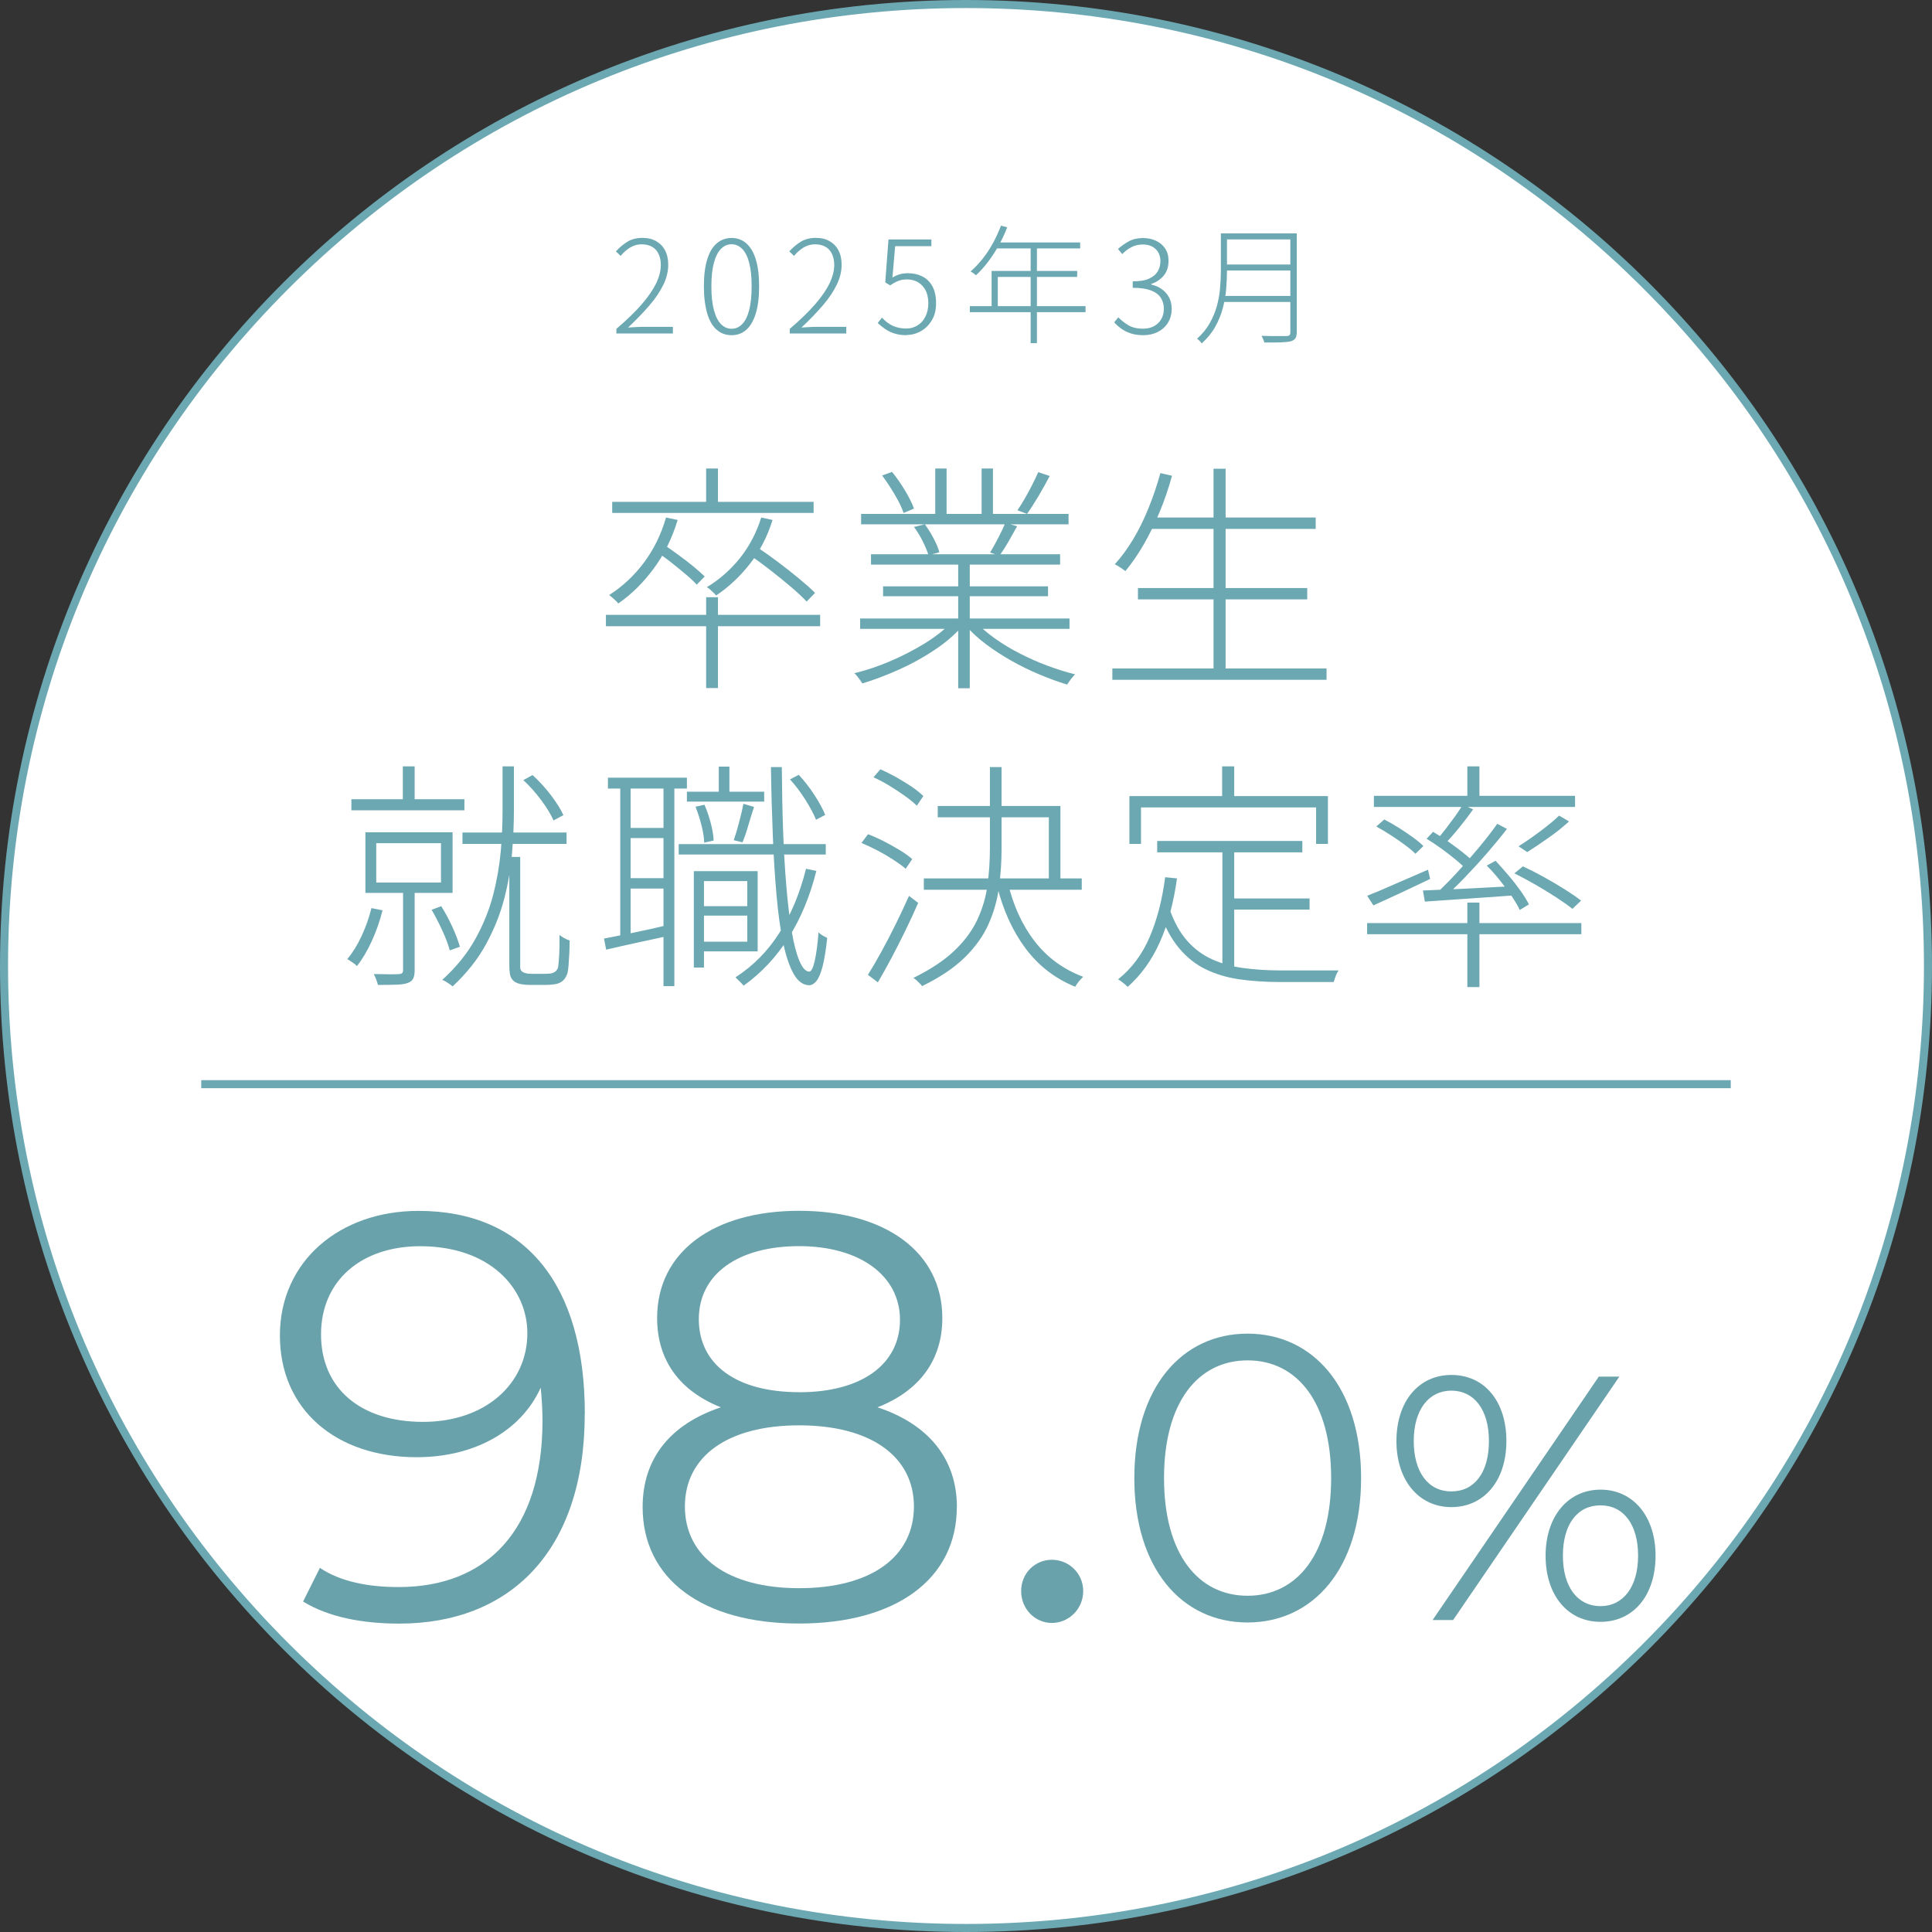 <?xml version="1.0" encoding="UTF-8"?>
<svg id="_レイヤー_1" data-name="レイヤー 1" xmlns="http://www.w3.org/2000/svg" viewBox="0 0 240 240">
  <rect x="0" y="0" width="240" height="240" fill="#333333" stroke="none"/>
  <defs>
    <style>
      .cls-1 {
        fill: #6aa2ab;
      }

      .cls-2 {
        fill: #fff;
      }

      .cls-3 {
        fill: #6ca8b2;
      }

      .cls-4 {
        fill: none;
        stroke: #6ca8b2;
        stroke-miterlimit: 10;
      }
    </style>
  </defs>
  <g>
    <path class="cls-2" d="M120,239.5C54.11,239.5.5,185.89.5,120S54.11.5,120,.5s119.5,53.61,119.5,119.5-53.61,119.5-119.5,119.5Z"/>
    <path class="cls-3" d="M120,1c31.79,0,61.67,12.38,84.15,34.85,22.48,22.48,34.85,52.36,34.85,84.15s-12.38,61.67-34.85,84.15c-22.48,22.48-52.36,34.85-84.15,34.85s-61.67-12.38-84.15-34.85C13.38,181.67,1,151.79,1,120S13.38,58.33,35.85,35.85C58.33,13.38,88.21,1,120,1M120,0C53.73,0,0,53.73,0,120s53.73,120,120,120,120-53.73,120-120S186.27,0,120,0h0Z"/>
  </g>
  <g>
    <path class="cls-3" d="M76.57,41.43v-.58c1.32-1.13,2.39-2.16,3.19-3.1.8-.93,1.39-1.8,1.77-2.59.37-.79.56-1.54.56-2.25,0-.48-.08-.91-.25-1.3-.17-.39-.42-.7-.78-.92-.35-.22-.81-.34-1.36-.34-.5,0-.97.13-1.42.4-.44.27-.83.61-1.18,1.04l-.59-.56c.44-.49.92-.89,1.44-1.21.52-.31,1.14-.47,1.84-.47s1.26.14,1.74.42c.48.28.85.66,1.1,1.16.26.5.38,1.09.38,1.77,0,.81-.2,1.63-.6,2.46-.4.83-.97,1.69-1.72,2.56-.75.88-1.64,1.8-2.67,2.77.32-.02.64-.04.97-.06.33-.02.64-.03.95-.03h3.65v.83h-7.04Z"/>
    <path class="cls-3" d="M90.88,41.64c-.7,0-1.32-.22-1.83-.66-.52-.44-.92-1.11-1.19-2.02s-.42-2.03-.42-3.4.14-2.47.42-3.36c.28-.89.67-1.55,1.19-1.98.52-.44,1.13-.66,1.83-.66s1.31.22,1.82.66c.51.44.91,1.1,1.18,1.98.28.89.42,2.01.42,3.36s-.14,2.5-.42,3.4-.67,1.57-1.18,2.02c-.51.44-1.12.66-1.82.66ZM90.88,40.84c.5,0,.94-.19,1.32-.58.38-.39.67-.98.87-1.76.2-.78.3-1.76.3-2.94s-.1-2.12-.3-2.9c-.2-.78-.49-1.36-.87-1.74-.38-.38-.82-.58-1.32-.58s-.94.19-1.32.58c-.38.38-.67.97-.88,1.74-.21.78-.31,1.74-.31,2.9s.1,2.15.31,2.94.5,1.37.88,1.76c.38.39.82.58,1.32.58Z"/>
    <path class="cls-3" d="M98.11,41.43v-.58c1.32-1.13,2.39-2.16,3.19-3.1.81-.93,1.39-1.8,1.77-2.59.37-.79.56-1.54.56-2.25,0-.48-.08-.91-.25-1.3-.17-.39-.42-.7-.78-.92-.35-.22-.8-.34-1.36-.34-.5,0-.97.13-1.42.4-.44.27-.83.61-1.18,1.04l-.59-.56c.44-.49.92-.89,1.44-1.21.52-.31,1.14-.47,1.84-.47s1.26.14,1.74.42c.48.28.85.66,1.1,1.16.26.5.38,1.09.38,1.77,0,.81-.2,1.63-.6,2.46-.4.83-.97,1.69-1.72,2.56-.75.88-1.64,1.8-2.67,2.77.32-.02.64-.04.97-.06.33-.02.64-.03.95-.03h3.65v.83h-7.04Z"/>
    <path class="cls-3" d="M112.63,41.64c-.6,0-1.12-.08-1.57-.23-.45-.15-.83-.35-1.16-.58s-.62-.47-.87-.71l.53-.66c.22.23.47.46.75.66s.6.38.98.5.81.19,1.31.19.94-.12,1.36-.38c.42-.25.75-.61.99-1.09s.37-1.02.37-1.64c0-.93-.24-1.66-.73-2.19-.49-.53-1.13-.8-1.94-.8-.42,0-.78.07-1.1.2-.31.13-.64.31-.97.54l-.61-.37.4-5.33h5.33v.83h-4.5l-.34,3.9c.28-.17.57-.3.89-.4.32-.1.67-.14,1.06-.14.64,0,1.22.13,1.75.39.53.26.95.67,1.26,1.22.31.55.46,1.26.46,2.12s-.18,1.56-.54,2.14c-.36.59-.81,1.03-1.37,1.34-.55.31-1.14.46-1.76.46Z"/>
    <path class="cls-3" d="M120.48,38.03h14.37v.75h-14.37v-.75ZM124.35,28.03l.77.21c-.3.78-.65,1.53-1.06,2.26-.41.73-.85,1.41-1.32,2.03s-.97,1.18-1.5,1.66c-.04-.03-.1-.08-.18-.14-.08-.06-.16-.13-.25-.19-.09-.06-.17-.11-.24-.14.53-.46,1.03-.99,1.5-1.58s.9-1.25,1.28-1.94c.38-.7.71-1.42.99-2.15ZM123.19,33.66h10.62v.74h-9.86v4.03h-.77v-4.77ZM123.76,30.12h10.42v.74h-10.8l.38-.74ZM128.03,30.52h.78v12.11h-.78v-12.11Z"/>
    <path class="cls-3" d="M142.02,41.64c-.6,0-1.12-.08-1.57-.23-.45-.15-.84-.35-1.18-.6s-.62-.5-.86-.77l.51-.62c.34.35.75.67,1.23.97.48.29,1.09.44,1.84.44.51,0,.96-.1,1.34-.3.38-.2.69-.49.91-.86.22-.37.34-.81.34-1.31s-.13-.98-.39-1.38c-.26-.39-.67-.7-1.24-.91-.57-.21-1.31-.32-2.24-.32v-.8c.86,0,1.54-.11,2.04-.34s.85-.53,1.07-.9c.22-.38.33-.8.33-1.27,0-.62-.2-1.12-.59-1.5-.4-.38-.93-.57-1.6-.57-.51,0-.99.11-1.42.34-.44.23-.81.51-1.12.86l-.54-.64c.41-.37.86-.69,1.36-.96.5-.27,1.08-.4,1.74-.4.6,0,1.14.11,1.62.34.48.22.86.54,1.14.96s.42.92.42,1.52c0,.76-.2,1.38-.61,1.86s-.92.82-1.54,1.02v.08c.46.1.88.28,1.27.54.39.27.7.61.93,1.02s.34.9.34,1.44c0,.67-.16,1.26-.47,1.75-.31.5-.74.88-1.27,1.14-.53.27-1.13.4-1.79.4Z"/>
    <path class="cls-3" d="M151.65,28.99h.77v4.72c0,.69-.04,1.43-.1,2.21-.07.78-.21,1.57-.42,2.37-.21.8-.53,1.57-.95,2.32-.42.75-.98,1.43-1.67,2.05-.04-.06-.1-.13-.16-.21-.06-.07-.13-.14-.21-.21-.07-.06-.14-.12-.21-.16.66-.6,1.19-1.24,1.58-1.94.39-.69.69-1.41.89-2.14.2-.74.33-1.47.39-2.2.06-.73.1-1.43.1-2.09v-4.72ZM151.89,36.76h8.72v.75h-8.72v-.75ZM152.05,32.86h8.62v.74h-8.62v-.74ZM152.07,28.99h8.54v.75h-8.54v-.75ZM160.29,28.99h.8v12.26c0,.34-.06.6-.17.77-.11.17-.3.29-.55.37-.27.07-.67.12-1.2.14-.53.02-1.24.02-2.11.02-.02-.09-.05-.18-.09-.27s-.08-.19-.12-.29-.09-.19-.14-.27c.49.02.95.03,1.37.03s.78,0,1.09,0c.3,0,.51,0,.63,0,.19-.01.32-.05.39-.12.07-.07.1-.19.1-.36v-12.26Z"/>
  </g>
  <g>
    <path class="cls-1" d="M72.64,175.62c0,17.14-9.36,26.07-23.04,26.07-4.54,0-8.78-.79-11.95-2.74l2.09-4.18c2.59,1.73,6.05,2.38,9.79,2.38,10.87,0,17.86-6.98,17.86-20.67,0-1.15-.07-2.59-.22-4.1-2.52,5.54-8.42,8.64-15.41,8.64-10.01,0-16.99-5.9-16.99-15.12s7.42-15.48,17.21-15.48c13.39,0,20.67,9.29,20.67,25.2ZM65.51,165.61c0-5.54-4.61-10.8-13.32-10.8-7.27,0-12.31,4.25-12.31,10.95s4.9,10.87,12.67,10.87,12.96-4.75,12.96-11.02Z"/>
    <path class="cls-1" d="M118.86,187.21c0,8.93-7.56,14.47-19.59,14.47s-19.44-5.54-19.44-14.47c0-6.05,3.46-10.3,9.72-12.39-5.11-2.02-7.92-5.83-7.92-11.09,0-8.21,6.98-13.32,17.64-13.32s17.79,5.11,17.79,13.32c0,5.26-2.88,9.07-8.06,11.09,6.34,2.09,9.87,6.41,9.87,12.39ZM113.53,187.14c0-6.19-5.33-10.08-14.26-10.08s-14.19,3.89-14.19,10.08,5.26,10.15,14.19,10.15,14.26-3.89,14.26-10.15ZM99.27,172.95c7.85,0,12.53-3.53,12.53-9s-4.97-9.15-12.53-9.15-12.46,3.46-12.46,9.07,4.61,9.07,12.46,9.07Z"/>
    <path class="cls-1" d="M126.85,197.65c0-2.23,1.73-3.89,3.82-3.89s3.89,1.66,3.89,3.89-1.8,3.96-3.89,3.96-3.82-1.73-3.82-3.96Z"/>
    <path class="cls-1" d="M140.91,183.61c0-11.24,5.9-17.94,14.06-17.94s14.11,6.7,14.11,17.94-5.95,17.94-14.11,17.94-14.06-6.7-14.06-17.94ZM165.36,183.61c0-9.42-4.23-14.62-10.38-14.62s-10.38,5.19-10.38,14.62,4.23,14.62,10.38,14.62,10.38-5.19,10.38-14.62Z"/>
    <path class="cls-1" d="M173.47,179.01c0-4.92,2.76-8.21,6.83-8.21s6.83,3.24,6.83,8.21-2.81,8.21-6.83,8.21-6.83-3.28-6.83-8.21ZM184.96,179.01c0-3.93-1.86-6.26-4.67-6.26s-4.67,2.38-4.67,6.26,1.81,6.26,4.67,6.26,4.67-2.33,4.67-6.26ZM198.61,171.01h2.55l-20.65,30.24h-2.55l20.65-30.24ZM192,193.26c0-4.92,2.81-8.21,6.83-8.21s6.83,3.28,6.83,8.21-2.76,8.21-6.83,8.21-6.83-3.28-6.83-8.21ZM203.49,193.26c0-3.89-1.81-6.26-4.67-6.26s-4.67,2.33-4.67,6.26,1.86,6.26,4.67,6.26,4.67-2.38,4.67-6.26Z"/>
  </g>
  <line class="cls-4" x1="25" y1="134.68" x2="215" y2="134.68"/>
  <g>
    <path class="cls-3" d="M75.27,76.38h26.61v1.41h-26.61v-1.41ZM82.74,64.29l1.44.3c-.68,2.26-1.67,4.27-2.96,6.02-1.29,1.75-2.76,3.21-4.42,4.36-.06-.1-.16-.21-.29-.33-.13-.12-.27-.24-.42-.38-.15-.13-.29-.24-.41-.35,1.64-1.04,3.08-2.38,4.31-4.02,1.23-1.64,2.14-3.51,2.75-5.61ZM76.05,62.34h25.02v1.38h-25.02v-1.38ZM81.54,68.55l.93-.9c.58.4,1.2.84,1.84,1.31.65.47,1.26.94,1.83,1.41.57.47,1.04.89,1.4,1.24l-.99,1.02c-.34-.38-.79-.81-1.37-1.29-.57-.48-1.17-.97-1.8-1.47-.63-.5-1.25-.94-1.84-1.32ZM87.72,58.2h1.47v4.68h-1.47v-4.68ZM87.72,74.19h1.47v11.28h-1.47v-11.28ZM94.56,64.29l1.41.3c-.64,2.06-1.58,3.88-2.82,5.46-1.24,1.58-2.64,2.89-4.2,3.93-.06-.1-.16-.21-.3-.34-.14-.13-.28-.26-.42-.39-.14-.13-.28-.23-.42-.31,1.56-.94,2.92-2.14,4.1-3.6,1.17-1.46,2.05-3.14,2.65-5.04ZM93.09,68.91l1.02-.9c.84.56,1.71,1.18,2.61,1.86.9.68,1.75,1.35,2.55,2.01.8.66,1.46,1.25,1.98,1.77l-1.05,1.08c-.5-.54-1.15-1.15-1.95-1.83-.8-.68-1.65-1.37-2.55-2.07-.9-.7-1.77-1.34-2.61-1.92Z"/>
    <path class="cls-3" d="M118.28,77.25l1.2.6c-.92,1.04-2.07,2.02-3.43,2.92-1.37.91-2.83,1.72-4.4,2.42-1.56.7-3.07,1.27-4.53,1.71-.08-.14-.18-.28-.29-.44-.11-.15-.23-.3-.34-.45-.12-.15-.24-.28-.36-.38,1.48-.36,2.99-.86,4.51-1.52,1.53-.65,2.96-1.4,4.31-2.23,1.34-.84,2.45-1.72,3.33-2.64ZM106.85,76.83h26.01v1.29h-26.01v-1.29ZM106.97,63.84h25.77v1.29h-25.77v-1.29ZM108.2,68.85h23.49v1.29h-23.49v-1.29ZM109.58,59.07l1.23-.45c.56.68,1.1,1.45,1.62,2.32.52.87.89,1.62,1.11,2.24l-1.29.54c-.22-.64-.58-1.4-1.09-2.26-.51-.87-1.04-1.67-1.58-2.39ZM109.7,72.84h20.49v1.23h-20.49v-1.23ZM113.54,65.46l1.35-.33c.38.52.75,1.11,1.09,1.76.35.65.58,1.23.71,1.72l-1.35.36c-.14-.48-.38-1.05-.71-1.72-.33-.67-.7-1.26-1.09-1.79ZM116.18,58.2h1.41v6.27h-1.41v-6.27ZM119.03,69.39h1.44v16.11h-1.44v-16.11ZM121.16,77.22c.68.72,1.49,1.42,2.43,2.09.94.67,1.96,1.29,3.08,1.86,1.11.57,2.25,1.08,3.43,1.52s2.33.8,3.45,1.08c-.1.1-.21.22-.34.38-.13.15-.25.3-.36.47-.11.16-.21.3-.29.42-1.12-.34-2.26-.76-3.43-1.25-1.17-.49-2.32-1.05-3.44-1.68-1.12-.63-2.17-1.31-3.15-2.04-.98-.73-1.82-1.5-2.52-2.3l1.14-.54ZM121.94,58.2h1.41v6.21h-1.41v-6.21ZM124.88,64.95l1.47.42c-.34.62-.7,1.26-1.08,1.92-.38.66-.75,1.24-1.11,1.74l-1.17-.39c.32-.52.66-1.14,1.03-1.85.37-.71.66-1.32.86-1.84ZM128.96,58.65l1.44.48c-.42.8-.88,1.63-1.39,2.49s-.99,1.6-1.42,2.22l-1.2-.45c.3-.44.61-.93.93-1.49.32-.55.62-1.11.92-1.7.29-.58.54-1.1.74-1.56Z"/>
    <path class="cls-3" d="M138.18,83.04h26.61v1.41h-26.61v-1.41ZM144.15,58.77l1.44.33c-.42,1.54-.93,3.04-1.53,4.48-.6,1.45-1.26,2.8-1.98,4.05-.72,1.25-1.48,2.35-2.28,3.31-.1-.08-.23-.17-.39-.28-.16-.11-.33-.22-.5-.33-.17-.11-.31-.18-.43-.23.84-.92,1.61-1.98,2.33-3.18.71-1.2,1.34-2.49,1.9-3.89.56-1.39,1.04-2.81,1.44-4.27ZM141.36,73.05h21.03v1.41h-21.03v-1.41ZM142.74,64.29h20.7v1.41h-20.7v-1.41ZM150.75,58.23h1.5v25.53h-1.5v-25.53Z"/>
    <path class="cls-3" d="M46.14,112.81l1.38.27c-.32,1.3-.76,2.56-1.32,3.79-.56,1.23-1.18,2.28-1.86,3.14-.08-.1-.2-.2-.34-.3-.15-.1-.3-.2-.45-.31-.15-.11-.29-.2-.41-.25.68-.82,1.28-1.79,1.79-2.9.51-1.11.92-2.25,1.21-3.44ZM43.65,99.28h14.04v1.38h-14.04v-1.38ZM45.39,103.39h10.83v7.53h-10.83v-7.53ZM50.07,110.35h1.44v10.2c0,.42-.06.75-.18,1.01-.12.25-.35.43-.69.55-.32.12-.79.19-1.39.21-.61.02-1.38.03-2.3.03-.04-.18-.11-.4-.21-.66-.1-.26-.2-.49-.3-.69.8.02,1.48.03,2.04.03s.94-.01,1.14-.03c.3-.02.45-.17.45-.45v-10.2ZM46.74,104.74v4.89h8.04v-4.89h-8.04ZM50.04,95.2h1.47v4.95h-1.47v-4.95ZM53.61,113.02l1.2-.45c.5.78.96,1.65,1.4,2.6.43.95.73,1.77.92,2.44l-1.26.45c-.18-.7-.49-1.52-.92-2.46-.43-.94-.88-1.8-1.33-2.58ZM62.43,95.2h1.41v5.49c0,1.64-.08,3.39-.23,5.25-.15,1.86-.47,3.76-.97,5.69-.5,1.93-1.26,3.82-2.28,5.69-1.02,1.86-2.4,3.6-4.14,5.22-.1-.1-.22-.2-.38-.3-.15-.1-.31-.2-.46-.3-.16-.1-.31-.17-.45-.21,1.74-1.58,3.11-3.27,4.11-5.07,1-1.8,1.74-3.63,2.22-5.49.48-1.86.79-3.68.95-5.46.15-1.78.22-3.44.22-4.98v-5.52ZM57.45,103.42h12.93v1.41h-12.93v-1.41ZM63.27,106.45h1.35v13.71c0,.14.03.26.1.38.07.11.17.19.29.25.26.12.59.18.99.18h1.62c.22,0,.44-.01.67-.03.23-.02.4-.07.52-.15.14-.06.26-.16.36-.3.1-.14.16-.3.18-.48.04-.3.08-.8.12-1.5.04-.7.05-1.49.03-2.37.16.14.36.27.6.4.24.13.46.23.66.29,0,.52-.01,1.06-.04,1.6-.03.55-.06,1.04-.09,1.47s-.08.74-.13.95c-.18.6-.5,1.01-.96,1.23-.2.1-.47.17-.81.21-.34.04-.67.06-.99.06h-1.98c-.3,0-.62-.03-.95-.08-.33-.05-.62-.16-.88-.31-.16-.12-.29-.26-.39-.42-.1-.16-.17-.37-.21-.63-.04-.26-.06-.61-.06-1.05v-13.41ZM65.01,96.91l1.14-.63c.82.74,1.58,1.57,2.28,2.49.7.92,1.22,1.75,1.56,2.49l-1.23.66c-.32-.74-.83-1.58-1.53-2.52-.7-.94-1.44-1.77-2.22-2.49Z"/>
    <path class="cls-3" d="M75.04,116.59c1.04-.2,2.26-.44,3.66-.73,1.4-.29,2.86-.61,4.38-.98l.09,1.35c-1.4.3-2.79.6-4.16.9-1.37.3-2.61.58-3.71.84l-.27-1.38ZM75.52,96.61h9.81v1.35h-9.81v-1.35ZM77.05,97.21h1.29v19.41h-1.29v-19.41ZM77.71,102.85h5.52v1.26h-5.52v-1.26ZM77.71,109.09h5.52v1.29h-5.52v-1.29ZM82.42,97.21h1.35v25.29h-1.35v-25.29ZM84.31,104.86h18.27v1.29h-18.27v-1.29ZM85.33,98.35h9.6v1.23h-9.6v-1.23ZM86.19,108.22h1.26v11.97h-1.26v-11.97ZM86.4,100.21l1.11-.24c.3.68.56,1.44.78,2.26.22.83.34,1.56.36,2.18l-1.17.27c-.02-.62-.13-1.34-.34-2.16-.21-.82-.46-1.59-.74-2.31ZM86.92,112.57h6.48v1.17h-6.48v-1.17ZM87.04,108.22h7.08v9.96h-7.08v-1.2h5.79v-7.53h-5.79v-1.23ZM89.29,95.23h1.32v4.05h-1.32v-4.05ZM92.35,99.85l1.32.39c-.24.72-.48,1.5-.72,2.32-.24.83-.48,1.53-.72,2.08l-1.08-.27c.22-.64.45-1.39.67-2.25.23-.86.41-1.62.53-2.28ZM100.12,107.92l1.29.27c-.8,3.18-1.96,5.96-3.48,8.34-1.52,2.38-3.37,4.35-5.55,5.91-.06-.08-.15-.18-.27-.3-.12-.12-.25-.25-.39-.38-.14-.13-.26-.25-.36-.35,2.2-1.42,4.03-3.27,5.48-5.56,1.45-2.29,2.54-4.94,3.29-7.94ZM95.77,95.29h1.35c.02,2.76.07,5.4.16,7.92.09,2.52.23,4.84.41,6.96.18,2.12.4,3.96.66,5.52s.58,2.78.95,3.66c.37.88.77,1.33,1.21,1.35.26,0,.49-.43.69-1.3s.36-2.06.48-3.58c.1.1.21.19.34.28s.26.17.41.24c.14.07.25.13.33.17-.16,1.52-.36,2.71-.58,3.57-.23.86-.49,1.46-.77,1.8-.28.34-.58.51-.9.51-.76-.02-1.4-.49-1.92-1.41-.52-.92-.96-2.21-1.31-3.89-.35-1.67-.62-3.64-.82-5.91-.2-2.27-.36-4.75-.46-7.44-.11-2.69-.19-5.5-.23-8.44ZM98.14,96.82l1.08-.57c.7.74,1.35,1.58,1.96,2.52.61.94,1.05,1.76,1.33,2.46l-1.14.6c-.28-.7-.72-1.52-1.32-2.48-.6-.95-1.24-1.79-1.92-2.54Z"/>
    <path class="cls-3" d="M107.02,104.71l.81-1.08c.64.24,1.31.54,2.01.9.7.36,1.36.73,1.98,1.11s1.12.74,1.5,1.08l-.81,1.2c-.4-.34-.91-.71-1.52-1.11-.61-.4-1.26-.78-1.95-1.14-.69-.36-1.37-.68-2.03-.96ZM107.82,121.09c.5-.8,1.05-1.74,1.65-2.83.6-1.09,1.2-2.24,1.8-3.46.6-1.22,1.15-2.39,1.65-3.51l1.14.87c-.46,1.06-.98,2.19-1.56,3.38-.58,1.19-1.17,2.34-1.75,3.45-.59,1.11-1.16,2.12-1.7,3.04l-1.23-.93ZM108.52,96.55l.84-.99c.64.28,1.3.61,1.98.99.68.38,1.32.78,1.92,1.18.6.41,1.08.8,1.44,1.16l-.81,1.2c-.38-.38-.87-.78-1.47-1.21-.6-.43-1.24-.85-1.91-1.26-.67-.41-1.33-.76-2-1.06ZM122.98,95.29h1.44v10.11c0,1.62-.11,3.22-.32,4.8-.21,1.58-.64,3.11-1.29,4.57-.65,1.47-1.63,2.86-2.96,4.16-1.32,1.3-3.09,2.49-5.31,3.57-.06-.1-.16-.22-.29-.34-.13-.13-.26-.26-.39-.38s-.26-.22-.4-.3c2.16-1.06,3.87-2.2,5.14-3.42,1.27-1.22,2.22-2.52,2.85-3.9.63-1.38,1.04-2.81,1.23-4.29.19-1.48.29-2.98.29-4.5v-10.08ZM114.76,109.12h19.62v1.41h-19.62v-1.41ZM116.49,100.12h15.24v9.81h-1.44v-8.4h-13.8v-1.41ZM125.19,109.63c.68,2.86,1.79,5.3,3.35,7.31,1.55,2.01,3.55,3.47,6.01,4.4-.1.1-.21.22-.34.36-.13.14-.25.29-.36.44-.11.15-.21.29-.29.44-2.52-1.04-4.58-2.63-6.18-4.79-1.6-2.15-2.78-4.75-3.54-7.81l1.35-.33Z"/>
    <path class="cls-3" d="M144.74,108.97l1.47.15c-.42,3.02-1.12,5.65-2.12,7.89-.99,2.24-2.33,4.1-4,5.58-.08-.08-.19-.18-.33-.3-.14-.12-.29-.24-.45-.36-.16-.12-.3-.21-.42-.27,1.7-1.36,3.01-3.11,3.93-5.27.92-2.15,1.56-4.62,1.92-7.43ZM140.3,98.89h24.66v5.94h-1.47v-4.53h-21.75v4.53h-1.44v-5.94ZM143.75,104.47h18.03v1.41h-18.03v-1.41ZM145.28,112.9c.56,1.62,1.29,2.94,2.18,3.95.89,1.01,1.92,1.78,3.09,2.31,1.17.53,2.46.9,3.88,1.09s2.95.3,4.59.3h7.26c-.08.12-.16.26-.24.43-.08.17-.15.35-.21.54-.06.19-.11.35-.15.47h-6.72c-1.82,0-3.5-.12-5.04-.34-1.54-.23-2.92-.65-4.16-1.25-1.23-.6-2.32-1.46-3.27-2.59-.95-1.13-1.75-2.58-2.39-4.37l1.17-.54ZM151.82,95.2h1.5v4.5h-1.5v-4.5ZM151.85,105.04h1.47v15.6l-1.47-.24v-15.36ZM152.6,111.61h10.08v1.38h-10.08v-1.38Z"/>
    <path class="cls-3" d="M169.83,111.28c.96-.38,2.11-.86,3.45-1.46,1.34-.59,2.71-1.18,4.11-1.78l.27,1.14c-1.24.6-2.47,1.18-3.69,1.75-1.22.57-2.34,1.08-3.36,1.54l-.78-1.2ZM169.83,114.67h26.61v1.38h-26.61v-1.38ZM170.67,98.86h24.99v1.38h-24.99v-1.38ZM170.97,102.67l.99-.87c.58.3,1.18.64,1.8,1.03s1.2.78,1.74,1.17c.54.39.98.76,1.32,1.1l-.99.96c-.34-.34-.78-.71-1.32-1.11-.54-.4-1.12-.8-1.74-1.2-.62-.4-1.22-.76-1.8-1.08ZM176.76,110.62c.98-.04,2.08-.08,3.32-.14,1.23-.05,2.54-.11,3.93-.19,1.39-.08,2.79-.15,4.21-.21v1.14c-2.06.14-4.06.28-6.01.42-1.95.14-3.69.26-5.21.36l-.24-1.38ZM177.21,104.2l.81-.87c.58.34,1.19.73,1.82,1.17.63.44,1.22.88,1.77,1.31s1.01.82,1.37,1.18l-.84,1.02c-.34-.38-.79-.8-1.33-1.24-.55-.45-1.14-.9-1.75-1.35-.62-.45-1.23-.85-1.83-1.22ZM186,102.34l1.2.63c-.74.96-1.57,1.97-2.49,3.03-.92,1.06-1.86,2.08-2.8,3.06-.95.98-1.85,1.85-2.69,2.61l-.93-.57c.84-.76,1.73-1.65,2.67-2.67.94-1.02,1.85-2.06,2.75-3.14.89-1.07,1.65-2.05,2.29-2.96ZM181.71,99.97l1.29.57c-.54.76-1.13,1.54-1.77,2.32-.64.79-1.25,1.48-1.83,2.05l-1.02-.48c.38-.42.77-.89,1.17-1.41.4-.52.79-1.05,1.19-1.59.39-.54.71-1.03.97-1.47ZM182.28,95.2h1.5v4.23h-1.5v-4.23ZM182.28,112.12h1.5v10.5h-1.5v-10.5ZM184.68,107.53l1.11-.6c.52.56,1.05,1.17,1.6,1.81s1.05,1.29,1.5,1.92c.45.63.79,1.2,1.04,1.69l-1.14.69c-.24-.52-.58-1.1-1.02-1.74-.44-.64-.93-1.29-1.47-1.97-.54-.67-1.08-1.28-1.62-1.81ZM188.13,108.49l1.05-.87c.82.38,1.69.82,2.61,1.33.92.51,1.79,1.02,2.59,1.53.81.51,1.49.98,2.03,1.4l-1.08,1.02c-.52-.42-1.19-.89-2-1.42-.81-.53-1.67-1.05-2.58-1.58-.91-.52-1.79-.99-2.62-1.41ZM193.68,101.32l1.23.72c-.76.7-1.62,1.39-2.57,2.05-.95.67-1.83,1.26-2.62,1.76l-1.08-.72c.54-.34,1.12-.73,1.74-1.17.62-.44,1.22-.89,1.82-1.36.59-.47,1.08-.89,1.48-1.28Z"/>
  </g>
</svg>